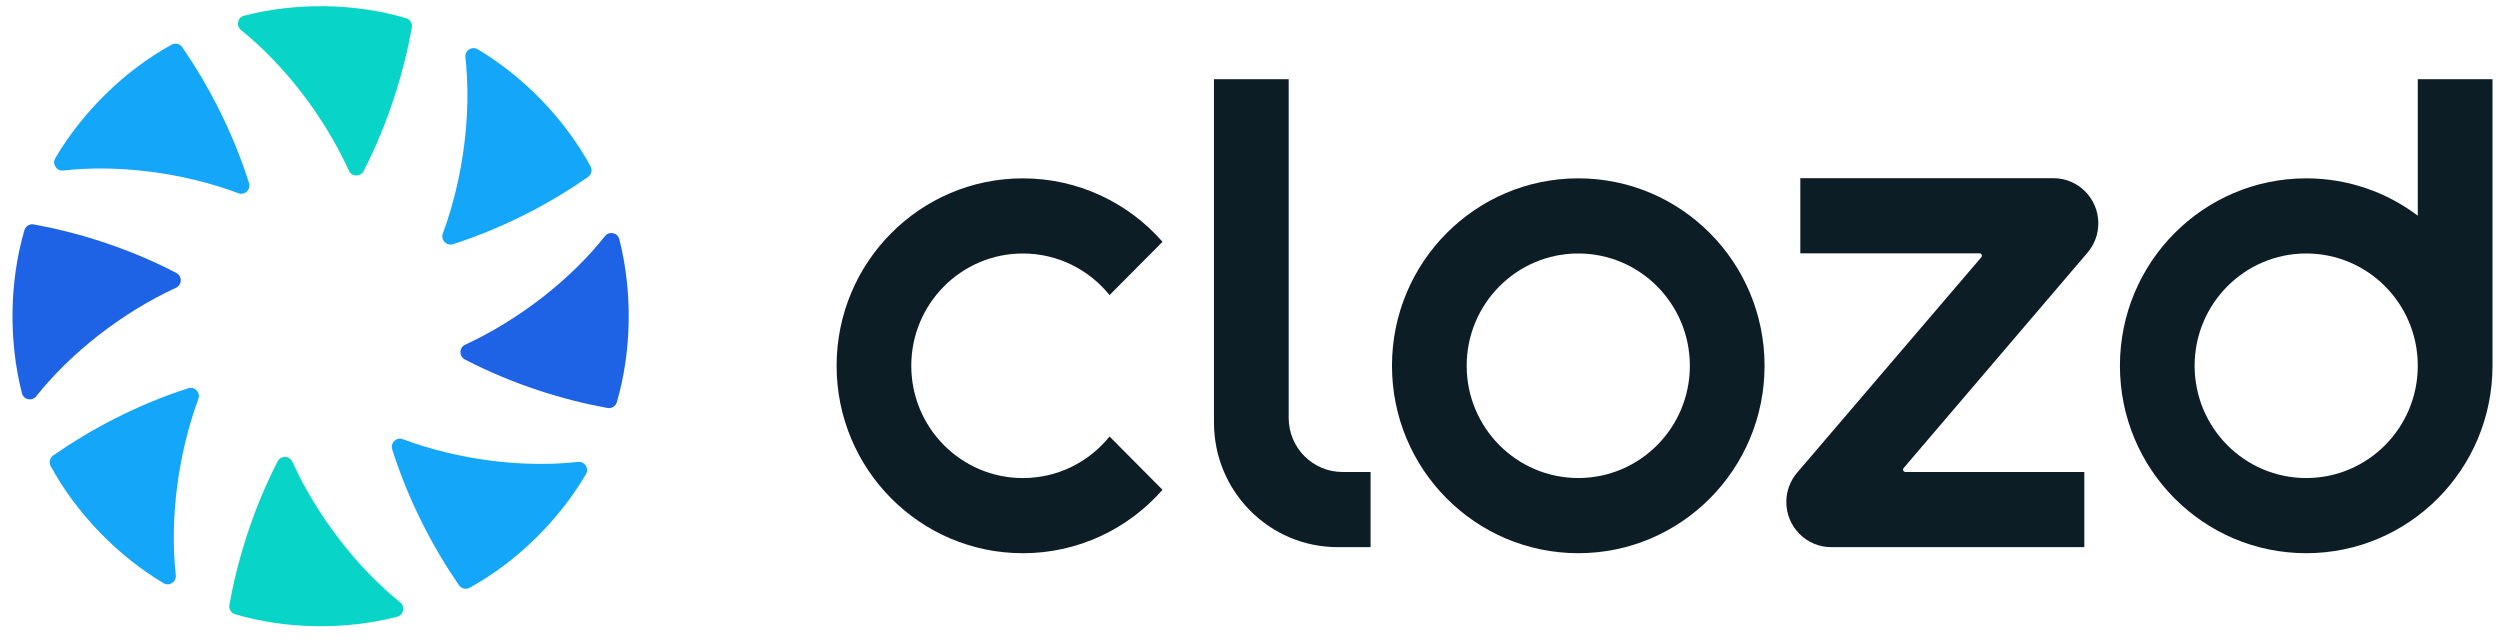 <svg width="125" height="32" viewBox="0 0 125 32" fill="none" xmlns="http://www.w3.org/2000/svg">
<g clip-path="url(#clip0_15146_35015)">
<path d="M64.434 20.894V3.961H60.699V21.135C60.699 24.572 63.468 27.357 66.883 27.357H68.53V23.599H67.123C65.638 23.599 64.434 22.388 64.434 20.894Z" fill="#0D1D26"/>
<path d="M120.889 3.961V10.784C119.334 9.612 117.403 8.917 115.311 8.917C110.166 8.917 105.996 13.112 105.996 18.288C105.996 23.465 110.166 27.66 115.311 27.66C120.455 27.66 124.625 23.465 124.625 18.288V3.961H120.889ZM115.311 23.902C112.229 23.902 109.731 21.388 109.731 18.288C109.731 15.189 112.229 12.674 115.311 12.674C118.392 12.674 120.88 15.178 120.889 18.27V18.288C120.889 21.389 118.392 23.902 115.311 23.902Z" fill="#0D1D26"/>
<path d="M78.914 8.917C73.769 8.917 69.599 13.112 69.599 18.288C69.599 23.465 73.769 27.66 78.914 27.66C84.058 27.66 88.228 23.465 88.228 18.288C88.228 13.112 84.058 8.917 78.914 8.917ZM78.914 23.901C75.832 23.901 73.334 21.388 73.334 18.288C73.334 15.189 75.832 12.674 78.914 12.674C81.995 12.674 84.493 15.188 84.493 18.288C84.493 21.389 81.995 23.901 78.914 23.901Z" fill="#0D1D26"/>
<path d="M51.144 12.675C52.894 12.675 54.454 13.486 55.478 14.754L58.126 12.089C56.42 10.146 53.924 8.918 51.144 8.918C45.999 8.918 41.83 13.113 41.83 18.289C41.83 23.465 45.999 27.661 51.144 27.661C53.924 27.661 56.419 26.433 58.126 24.489L55.478 21.825C54.455 23.093 52.894 23.903 51.144 23.903C48.062 23.903 45.564 21.39 45.564 18.289C45.564 15.189 48.062 12.675 51.144 12.675Z" fill="#0D1D26"/>
<path d="M104.372 12.637C104.71 12.242 104.916 11.729 104.916 11.167C104.916 9.92 103.911 8.909 102.672 8.909H90.016V12.667H98.974C99.076 12.667 99.13 12.787 99.064 12.864C99.064 12.864 89.864 23.624 89.86 23.629C89.522 24.024 89.316 24.538 89.316 25.099C89.316 26.346 90.321 27.357 91.56 27.357C91.56 27.357 91.564 27.357 91.566 27.357H104.216V23.599H95.272C95.17 23.599 95.116 23.48 95.182 23.402C95.182 23.402 104.368 12.642 104.372 12.637Z" fill="#0D1D26"/>
</g>
<g clip-path="url(#clip1_15146_35015)">
<path d="M18.18 8.553C19.45 6.084 20.212 3.508 20.592 1.377C20.629 1.168 20.503 0.967 20.302 0.908C17.749 0.154 14.798 0.113 12.202 0.785C11.875 0.87 11.787 1.293 12.051 1.505C14.185 3.218 16.193 5.792 17.447 8.54C17.589 8.851 18.024 8.856 18.18 8.553Z" fill="#09D4C8"/>
<path d="M13.88 23.069C12.61 25.537 11.848 28.114 11.469 30.245C11.432 30.454 11.557 30.655 11.759 30.714C14.312 31.468 17.262 31.509 19.859 30.837C20.186 30.752 20.273 30.329 20.01 30.117C17.875 28.404 15.868 25.829 14.614 23.082C14.472 22.771 14.036 22.766 13.88 23.069Z" fill="#09D4C8"/>
<path d="M8.817 13.647C6.364 12.369 3.803 11.602 1.685 11.22C1.477 11.184 1.278 11.309 1.219 11.512C0.47 14.081 0.429 17.05 1.097 19.662C1.181 19.991 1.602 20.079 1.812 19.814C3.515 17.666 6.073 15.647 8.804 14.385C9.113 14.242 9.118 13.804 8.817 13.647Z" fill="#1E62E5"/>
<path d="M23.244 17.973C25.698 19.251 28.259 20.018 30.376 20.4C30.584 20.437 30.784 20.311 30.842 20.108C31.591 17.54 31.632 14.571 30.965 11.958C30.88 11.63 30.46 11.541 30.249 11.806C28.547 13.954 25.988 15.974 23.257 17.236C22.948 17.378 22.943 17.817 23.244 17.973Z" fill="#1E62E5"/>
<path d="M12.45 9.149C11.613 6.5 10.341 4.136 9.112 2.359C8.992 2.185 8.761 2.132 8.578 2.234C6.242 3.518 4.128 5.588 2.764 7.91C2.592 8.202 2.828 8.564 3.164 8.526C5.877 8.219 9.106 8.611 11.924 9.662C12.242 9.781 12.553 9.475 12.45 9.149Z" fill="#14A6F8"/>
<path d="M19.611 22.472C20.449 25.12 21.72 27.485 22.949 29.262C23.069 29.436 23.3 29.488 23.484 29.387C25.819 28.103 27.933 26.033 29.297 23.71C29.469 23.419 29.233 23.056 28.897 23.095C26.184 23.401 22.955 23.009 20.138 21.959C19.819 21.84 19.509 22.146 19.611 22.472Z" fill="#14A6F8"/>
<path d="M9.409 19.413C6.777 20.256 4.427 21.535 2.661 22.772C2.488 22.893 2.435 23.125 2.537 23.31C3.813 25.659 5.87 27.787 8.178 29.159C8.468 29.332 8.828 29.095 8.79 28.757C8.485 26.027 8.875 22.778 9.919 19.943C10.037 19.622 9.733 19.309 9.409 19.412V19.413Z" fill="#14A6F8"/>
<path d="M22.651 12.209C25.283 11.366 27.634 10.087 29.399 8.85C29.572 8.729 29.625 8.497 29.524 8.312C28.248 5.963 26.191 3.835 23.882 2.463C23.592 2.29 23.232 2.527 23.27 2.865C23.575 5.595 23.186 8.844 22.141 11.679C22.023 12 22.327 12.313 22.651 12.21V12.209Z" fill="#14A6F8"/>
</g>
<defs>
<clipPath id="clip0_15146_35015">
<rect width="83" height="25" fill="white" transform="translate(41.625 3.31)"/>
</clipPath>
<clipPath id="clip1_15146_35015">
<rect width="31" height="31" fill="white" transform="translate(0.625 0.31)"/>
</clipPath>
</defs>
</svg>
